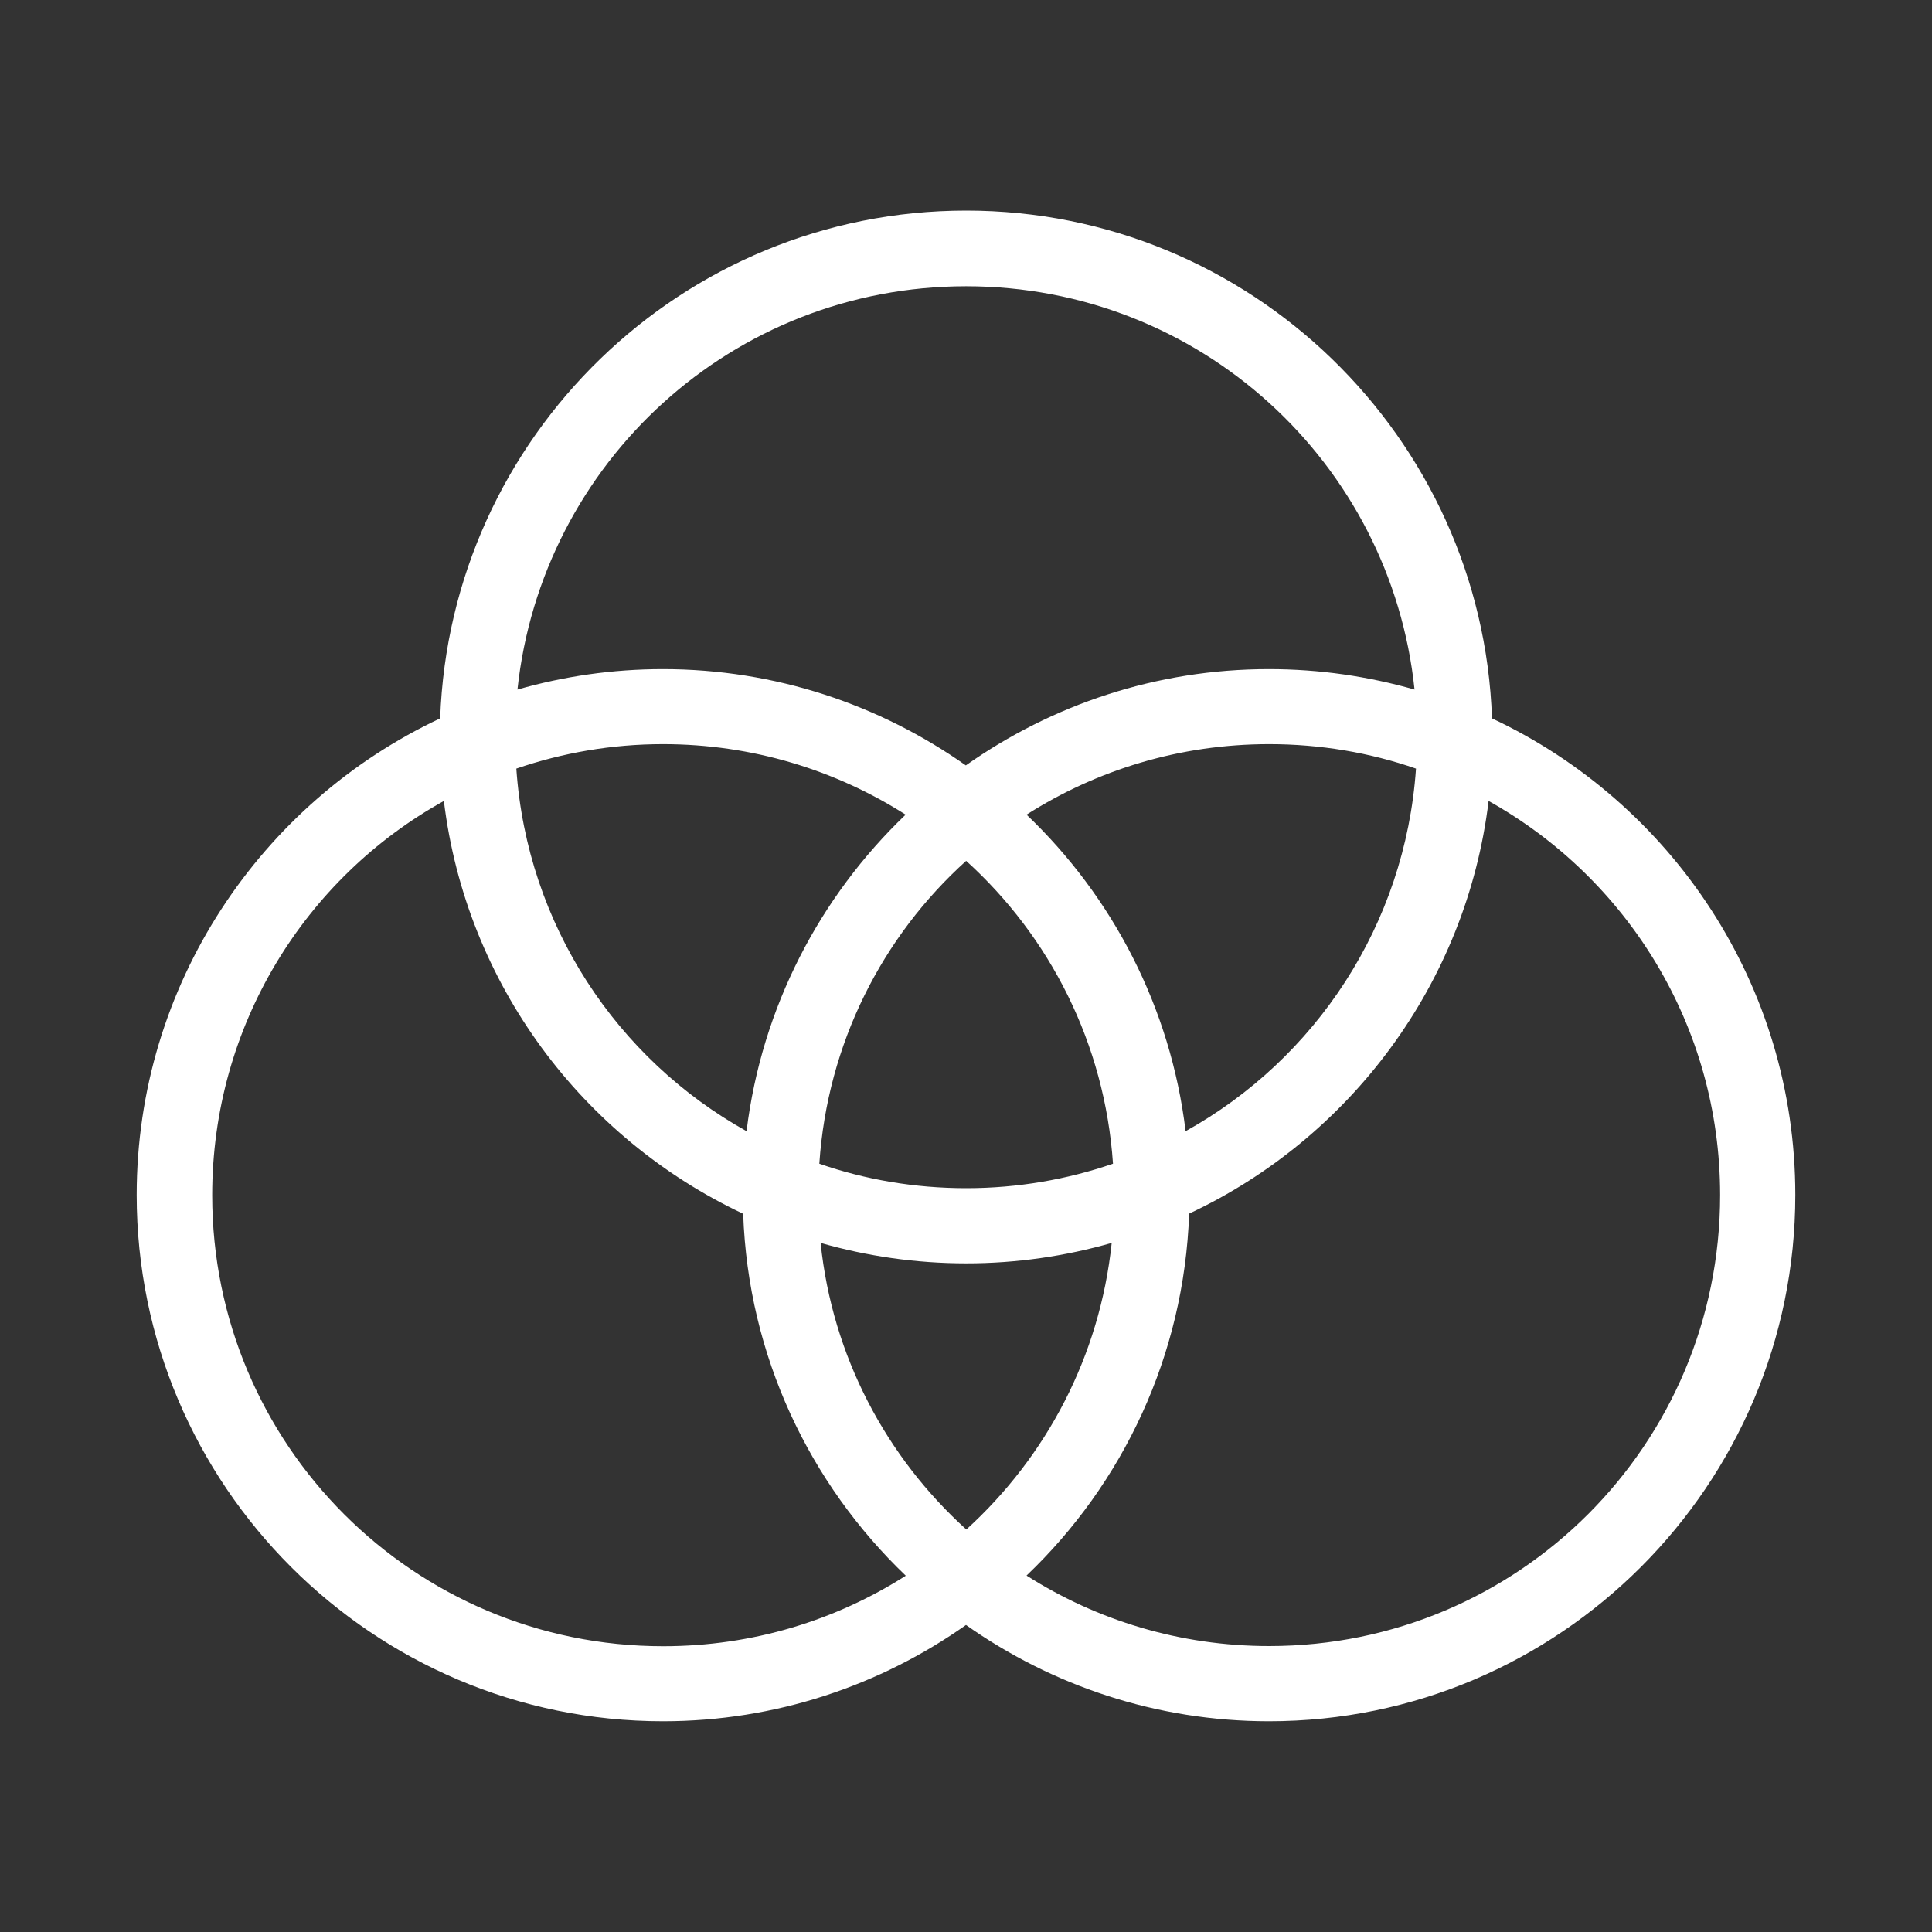 <?xml version="1.0" encoding="utf-8"?>
<!-- Generator: Adobe Illustrator 27.2.0, SVG Export Plug-In . SVG Version: 6.00 Build 0)  -->
<svg version="1.1" id="Laag_1" xmlns="http://www.w3.org/2000/svg" xmlns:xlink="http://www.w3.org/1999/xlink" x="0px" y="0px"
	 viewBox="0 0 1200 1200" style="enable-background:new 0 0 1200 1200;" xml:space="preserve">
<rect x="0" y="0" width="1200" height="1200" fill="#333333" stroke="none"/>
<style type="text/css">
	.st0{fill-rule:evenodd;clip-rule:evenodd;fill:#FFFFFF;}
</style>
<path class="st0" d="M600.1,130.8c-176.4,0-320.5,140.3-326.7,315.4c-111.2,52.2-188.5,165.3-188.5,296
	c0,180.3,146.7,326.9,326.9,326.9c70,0,134.9-22.2,188.2-59.8c53.3,37.6,118.2,59.8,188.2,59.8c180.3,0,326.9-146.7,326.9-326.9
	c0-130.7-77.1-243.8-188.4-296C920.7,271.3,776.5,130.8,600.1,130.8L600.1,130.8z M600.1,177.8c145,0,263.8,109.5,278.5,250.5
	c-28.7-8.2-59-12.7-90.5-12.7c-70,0-134.9,22.2-188.2,59.8c-53.3-37.6-118.2-59.8-188.2-59.8c-31.3,0-61.7,4.5-90.3,12.7
	C336.4,287.1,455.2,177.8,600.1,177.8L600.1,177.8z M411.8,462.2c55.5,0,107.2,16.1,150.7,43.8c-53.3,51-89.4,119.7-98.8,196.6
	c-80.4-44.8-136.3-128.1-143-225.2C349.3,467.6,379.9,462.2,411.8,462.2L411.8,462.2z M788.3,462.2c31.9,0,62.7,5.3,91.2,15.2
	c-6.7,97.1-62.6,180.5-143.1,225.2c-9.3-77-45.5-145.8-98.8-196.6C681.1,478.3,732.7,462.2,788.3,462.2L788.3,462.2z M275.7,497.5
	c13.8,113.7,86.1,209.4,185.9,256.4c3.1,88.3,41.2,167.6,101,224.8c-43.5,27.7-95.1,43.8-150.7,43.8
	c-154.9,0-280.1-125.2-280.1-280.1C131.8,636.9,189.7,545.2,275.7,497.5L275.7,497.5z M924.6,497.5
	c85.8,47.9,143.8,139.4,143.8,244.8c0,154.9-125.2,280.1-280.1,280.1c-55.5,0-107.2-16.1-150.7-43.8c59.8-57,97.9-136.5,101-224.8
	C838.3,707.1,910.8,611.2,924.6,497.5L924.6,497.5z M600.1,534.7c52,47.1,86.1,113.5,91.2,188.1c-28.5,9.8-59.2,15.2-91.2,15.2
	c-31.9,0-62.7-5.3-91.2-15.2C513.9,648.2,548,581.7,600.1,534.7L600.1,534.7z M509.7,772c28.7,8.2,59,12.7,90.5,12.7
	c31.3,0,61.7-4.5,90.3-12.7c-7.4,70.5-40.7,132.9-90.3,178C550.5,905,517,842.5,509.7,772L509.7,772z"/>
</svg>
